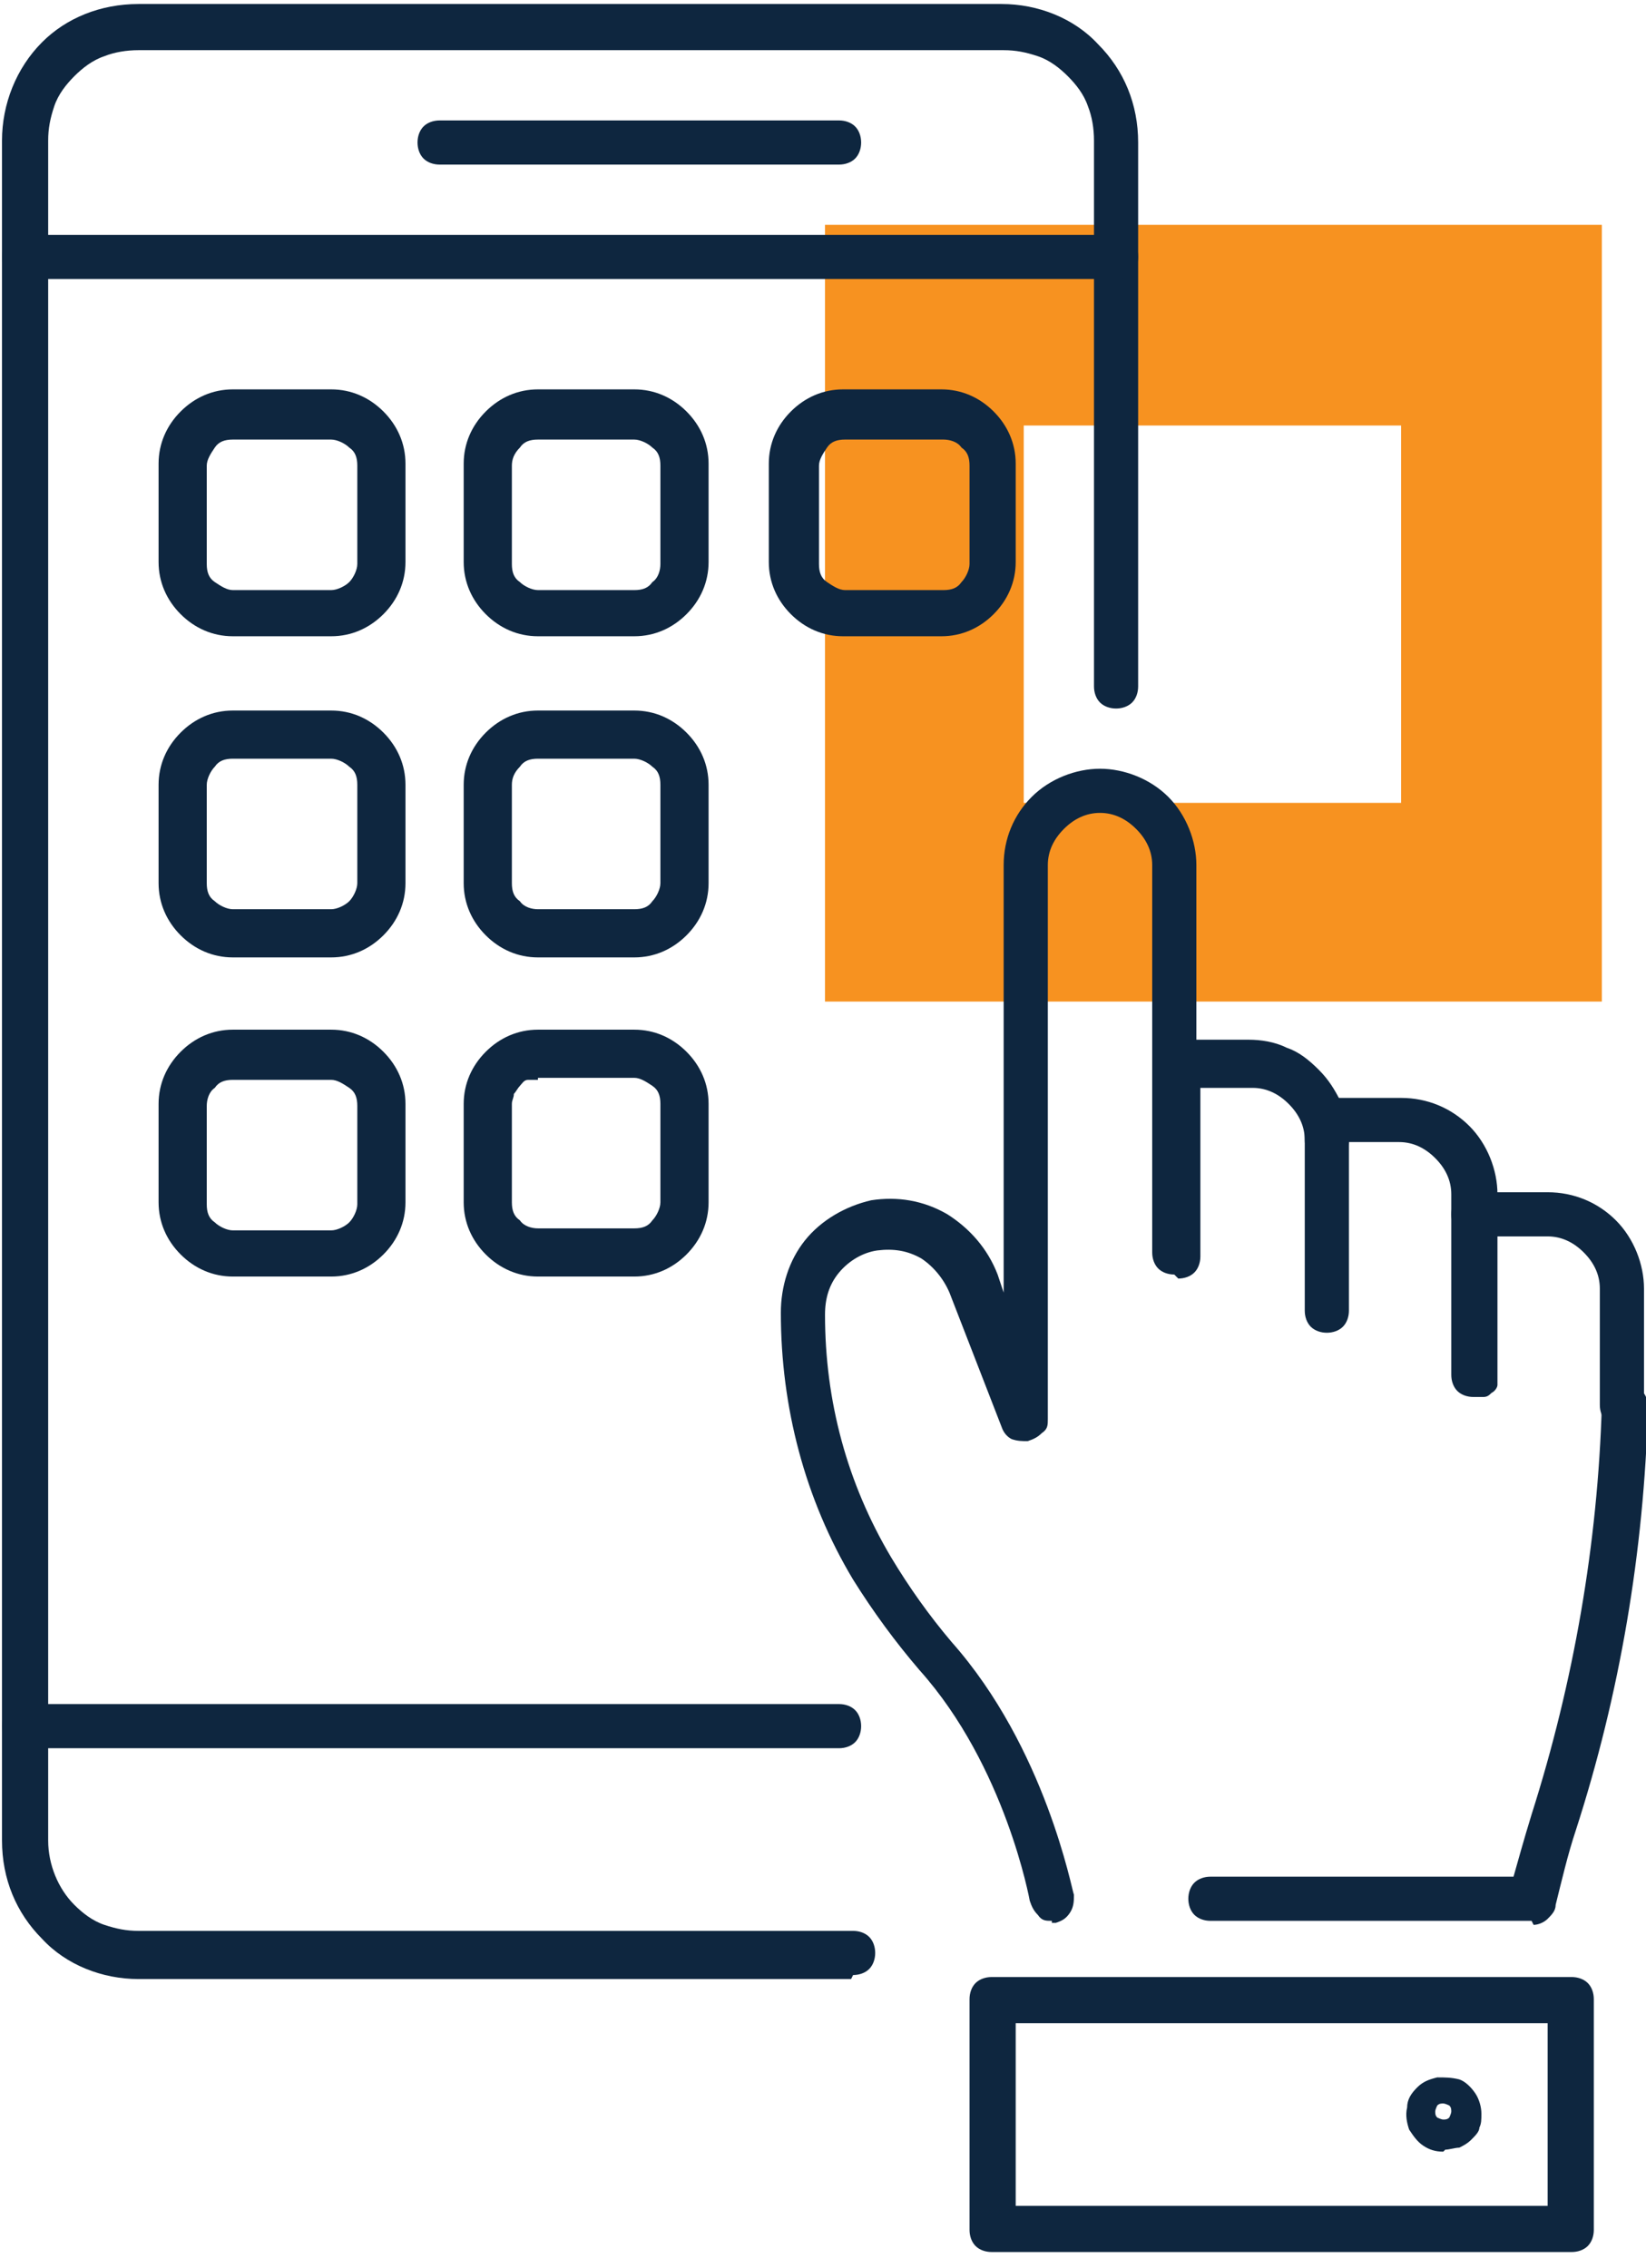 <?xml version="1.0" encoding="UTF-8"?>
<svg xmlns="http://www.w3.org/2000/svg" version="1.1" viewBox="0 0 82 113">
  <defs>
    <style>
      .cls-1 {
        fill: #f79220;
      }

      .cls-2 {
        fill: #0e263f;
      }
    </style>
  </defs>
  <!-- Generator: Adobe Illustrator 29.0.0, SVG Export Plug-In . SVG Version: 1.2.0 Build 38)  -->
  <g>
    <g id="Layer_1">
      <g>
        <path class="cls-1" d="M41.1,11.2v38.7h38.7V11.2h-38.7ZM69.8,40h-18.8v-18.8h18.8v18.8Z"/>
        <path class="cls-2" d="M41.8,8.2h-19.9c-.3,0-.6-.1-.8-.3-.2-.2-.3-.5-.3-.8s.1-.6.3-.8c.2-.2.5-.3.8-.3h19.9c.3,0,.6.1.8.3.2.2.3.5.3.8s-.1.6-.3.8c-.2.2-.5.3-.8.3Z"/>
        <path class="cls-2" d="M42.4,98.6H6.9c-1.8,0-3.6-.7-4.8-2-1.3-1.3-2-3-2-4.9V7c0-1.8.7-3.6,2-4.9C3.3.9,5,.2,6.9.2h43c1.8,0,3.6.7,4.8,2,1.3,1.3,2,3,2,4.9v27.1c0,.3-.1.6-.3.8-.2.2-.5.3-.8.3s-.6-.1-.8-.3c-.2-.2-.3-.5-.3-.8V7c0-.6-.1-1.2-.3-1.7-.2-.6-.6-1.1-1-1.5s-.9-.8-1.5-1c-.6-.2-1.1-.3-1.7-.3H6.9c-.6,0-1.2.1-1.7.3-.6.2-1.1.6-1.5,1-.4.4-.8.9-1,1.5-.2.6-.3,1.1-.3,1.7v84.7c0,1.2.5,2.4,1.3,3.2.4.4.9.8,1.5,1s1.1.3,1.7.3h35.6c.3,0,.6.1.8.3.2.2.3.5.3.8s-.1.6-.3.8c-.2.2-.5.3-.8.3Z"/>
        <path class="cls-2" d="M55.6,13.9H1.2c-.3,0-.6-.1-.8-.3-.2-.2-.3-.5-.3-.8s.1-.6.3-.8c.2-.2.5-.3.8-.3h54.4c.3,0,.6.1.8.3.2.2.3.5.3.8s-.1.6-.3.8c-.2.2-.5.3-.8.3Z"/>
        <path class="cls-2" d="M41.8,87.1H1.2c-.3,0-.6-.1-.8-.3-.2-.2-.3-.5-.3-.8s.1-.6.3-.8c.2-.2.5-.3.8-.3h40.6c.3,0,.6.1.8.3.2.2.3.5.3.8s-.1.6-.3.8c-.2.2-.5.3-.8.3Z"/>
        <path class="cls-2" d="M16.4,31.7h-4.8c-1,0-1.9-.4-2.6-1.1s-1.1-1.6-1.1-2.6v-4.9c0-1,.4-1.9,1.1-2.6.7-.7,1.6-1.1,2.6-1.1h4.9c1,0,1.9.4,2.6,1.1.7.7,1.1,1.6,1.1,2.6v4.9c0,1-.4,1.9-1.1,2.6s-1.6,1.1-2.6,1.1ZM11.6,21.9c-.4,0-.7.1-.9.4-.2.3-.4.6-.4.9v4.9c0,.4.1.7.4.9.3.2.6.4.9.4h4.9c.3,0,.7-.2.9-.4.2-.2.4-.6.4-.9v-4.9c0-.4-.1-.7-.4-.9-.2-.2-.6-.4-.9-.4h-4.8Z"/>
        <path class="cls-2" d="M31.6,31.7h-4.8c-1,0-1.9-.4-2.6-1.1-.7-.7-1.1-1.6-1.1-2.6v-4.9c0-1,.4-1.9,1.1-2.6.7-.7,1.6-1.1,2.6-1.1h4.8c1,0,1.9.4,2.6,1.1.7.7,1.1,1.6,1.1,2.6v4.9c0,1-.4,1.9-1.1,2.6-.7.7-1.6,1.1-2.6,1.1ZM26.8,21.9c-.4,0-.7.1-.9.4-.3.3-.4.6-.4.9v4.9c0,.4.1.7.4.9.2.2.6.4.9.4h4.8c.4,0,.7-.1.9-.4.3-.2.4-.6.4-.9v-4.9c0-.4-.1-.7-.4-.9-.2-.2-.6-.4-.9-.4h-4.8Z"/>
        <path class="cls-2" d="M46.9,31.7h-4.9c-1,0-1.9-.4-2.6-1.1-.7-.7-1.1-1.6-1.1-2.6v-4.9c0-1,.4-1.9,1.1-2.6.7-.7,1.6-1.1,2.6-1.1h4.9c1,0,1.9.4,2.6,1.1.7.7,1.1,1.6,1.1,2.6v4.9c0,1-.4,1.9-1.1,2.6-.7.7-1.6,1.1-2.6,1.1ZM42.1,21.9c-.4,0-.7.1-.9.4-.2.3-.4.6-.4.9v4.9c0,.4.1.7.4.9.3.2.6.4.9.4h4.9c.4,0,.7-.1.9-.4.2-.2.4-.6.4-.9v-4.9c0-.4-.1-.7-.4-.9-.2-.3-.6-.4-.9-.4h-4.9Z"/>
        <path class="cls-2" d="M16.4,47.7h-4.8c-1,0-1.9-.4-2.6-1.1-.7-.7-1.1-1.6-1.1-2.6v-4.9c0-1,.4-1.9,1.1-2.6.7-.7,1.6-1.1,2.6-1.1h4.9c1,0,1.9.4,2.6,1.1.7.7,1.1,1.6,1.1,2.6v4.9c0,1-.4,1.9-1.1,2.6-.7.7-1.6,1.1-2.6,1.1ZM11.6,37.8c-.4,0-.7.1-.9.4-.2.2-.4.6-.4.9v4.9c0,.4.1.7.4.9.2.2.6.4.9.4h4.9c.3,0,.7-.2.9-.4.2-.2.4-.6.4-.9v-4.9c0-.4-.1-.7-.4-.9-.2-.2-.6-.4-.9-.4h-4.8Z"/>
        <path class="cls-2" d="M31.6,47.7h-4.8c-1,0-1.9-.4-2.6-1.1-.7-.7-1.1-1.6-1.1-2.6v-4.9c0-1,.4-1.9,1.1-2.6.7-.7,1.6-1.1,2.6-1.1h4.8c1,0,1.9.4,2.6,1.1.7.7,1.1,1.6,1.1,2.6v4.9c0,1-.4,1.9-1.1,2.6-.7.7-1.6,1.1-2.6,1.1ZM26.8,37.8c-.4,0-.7.1-.9.4-.3.3-.4.6-.4.9v4.9c0,.4.1.7.4.9.2.3.6.4.9.4h4.8c.4,0,.7-.1.9-.4.2-.2.4-.6.4-.9v-4.9c0-.4-.1-.7-.4-.9-.2-.2-.6-.4-.9-.4h-4.8Z"/>
        <path class="cls-2" d="M16.4,63.6h-4.8c-1,0-1.9-.4-2.6-1.1-.7-.7-1.1-1.6-1.1-2.6v-4.9c0-1,.4-1.9,1.1-2.6.7-.7,1.6-1.1,2.6-1.1h4.9c1,0,1.9.4,2.6,1.1.7.7,1.1,1.6,1.1,2.6v4.9c0,1-.4,1.9-1.1,2.6-.7.7-1.6,1.1-2.6,1.1ZM11.6,53.8c-.4,0-.7.1-.9.4-.3.2-.4.6-.4.9v4.9c0,.4.1.7.4.9.2.2.6.4.9.4h4.9c.3,0,.7-.2.9-.4.2-.2.4-.6.4-.9v-4.9c0-.4-.1-.7-.4-.9-.3-.2-.6-.4-.9-.4h-4.8Z"/>
        <path class="cls-2" d="M31.6,63.6h-4.8c-1,0-1.9-.4-2.6-1.1-.7-.7-1.1-1.6-1.1-2.6v-4.9c0-1,.4-1.9,1.1-2.6.7-.7,1.6-1.1,2.6-1.1h4.8c1,0,1.9.4,2.6,1.1.7.7,1.1,1.6,1.1,2.6v4.9c0,1-.4,1.9-1.1,2.6-.7.7-1.6,1.1-2.6,1.1ZM26.8,53.8c-.2,0-.3,0-.5,0-.2,0-.3.2-.4.3-.1.1-.2.3-.3.4,0,.2-.1.3-.1.5v4.9c0,.4.1.7.4.9.2.3.6.4.9.4h4.8c.4,0,.7-.1.9-.4.2-.2.4-.6.4-.9v-4.9c0-.4-.1-.7-.4-.9-.3-.2-.6-.4-.9-.4h-4.8Z"/>
        <path class="cls-2" d="M58.5,63.5c-.3,0-.6-.1-.8-.3-.2-.2-.3-.5-.3-.8v-9.5c0-.3.1-.6.3-.8.2-.2.5-.3.8-.3h3.7c.6,0,1.3.1,1.9.4.6.2,1.1.6,1.6,1.1.5.5.8,1,1.1,1.6.2.6.4,1.2.4,1.9,0,.3-.1.6-.3.8-.2.2-.5.3-.8.3s-.6-.1-.8-.3c-.2-.2-.3-.5-.3-.8,0-.7-.3-1.3-.8-1.8-.5-.5-1.1-.8-1.8-.8h-2.6v8.4c0,.3-.1.6-.3.8-.2.2-.5.3-.8.3Z"/>
        <path class="cls-2" d="M76.3,95.7h-16c-.3,0-.6-.1-.8-.3-.2-.2-.3-.5-.3-.8s.1-.6.3-.8c.2-.2.5-.3.8-.3h15.1c.2-.7.5-1.8.9-3.1,2.1-6.6,3.3-13.5,3.5-20.4,0-.3.1-.6.4-.8s.5-.3.8-.3c.3,0,.6.1.8.4.2.2.3.5.3.8-.2,7.2-1.4,14.3-3.6,21.1-.4,1.2-.7,2.5-1,3.7,0,.3-.2.5-.4.7-.2.2-.5.3-.7.3Z"/>
        <path class="cls-2" d="M52.4,95.7c-.3,0-.5,0-.7-.3-.2-.2-.3-.4-.4-.7,0,0-1.2-6.7-5.5-11.5-1.2-1.4-2.3-2.9-3.3-4.5-2.4-4-3.6-8.6-3.6-13.3,0-1.3.4-2.6,1.2-3.6.8-1,2-1.7,3.3-2,1.3-.2,2.6,0,3.8.7,1.1.7,2,1.7,2.5,3l.3.9v-21.3c0-1.3.5-2.5,1.4-3.4.9-.9,2.2-1.4,3.4-1.4s2.5.5,3.4,1.4c.9.9,1.4,2.2,1.4,3.4v9.9c0,.3-.1.6-.3.8-.2.2-.5.3-.8.3s-.6-.1-.8-.3c-.2-.2-.3-.5-.3-.8v-9.9c0-.7-.3-1.3-.8-1.8-.5-.5-1.1-.8-1.8-.8s-1.3.3-1.8.8c-.5.5-.8,1.1-.8,1.8v27.6c0,.3,0,.5-.3.7-.2.2-.4.3-.7.4-.3,0-.5,0-.8-.1-.2-.1-.4-.3-.5-.6l-2.6-6.7c-.3-.7-.8-1.3-1.4-1.7-.7-.4-1.4-.5-2.2-.4-.7.1-1.4.5-1.9,1.1-.5.6-.7,1.3-.7,2.1,0,4.3,1.1,8.4,3.3,12.1.9,1.5,1.9,2.9,3,4.2,4.7,5.3,6,12.4,6.1,12.6,0,.3,0,.6-.2.9-.2.3-.4.4-.7.5,0,0-.2,0-.2,0Z"/>
        <path class="cls-2" d="M73.4,69.6c-.3,0-.6-.1-.8-.3-.2-.2-.3-.5-.3-.8v-9c0-.7-.3-1.3-.8-1.8-.5-.5-1.1-.8-1.8-.8h-2.5v8.4c0,.3-.1.6-.3.8-.2.2-.5.3-.8.3s-.6-.1-.8-.3c-.2-.2-.3-.5-.3-.8v-9.5c0-.3.1-.6.3-.8.2-.2.5-.3.8-.3h3.7c1.3,0,2.5.5,3.4,1.4.9.9,1.4,2.2,1.4,3.4v9c0,.2,0,.3,0,.5,0,.1-.1.3-.3.4-.1.1-.2.2-.4.2-.1,0-.3,0-.5,0Z"/>
        <path class="cls-2" d="M80.8,71.1c-.3,0-.6-.1-.8-.3-.2-.2-.3-.5-.3-.8v-5.8c0-.7-.3-1.3-.8-1.8-.5-.5-1.1-.8-1.8-.8h-3.7c-.3,0-.6-.1-.8-.3-.2-.2-.3-.5-.3-.8s.1-.6.3-.8c.2-.2.5-.3.8-.3h3.7c1.3,0,2.5.5,3.4,1.4.9.9,1.4,2.2,1.4,3.4v5.8c0,.3-.1.6-.3.8-.2.2-.5.3-.8.3Z"/>
        <path class="cls-2" d="M78.3,112.2h-28.9c-.3,0-.6-.1-.8-.3-.2-.2-.3-.5-.3-.8v-11.5c0-.3.1-.6.3-.8.2-.2.5-.3.8-.3h28.9c.3,0,.6.1.8.3.2.2.3.5.3.8v11.5c0,.3-.1.6-.3.8-.2.2-.5.3-.8.3ZM50.6,109.9h26.5v-9.1h-26.5v9.1Z"/>
        <path class="cls-2" d="M71.9,107.2c-.4,0-.7-.1-1-.3-.3-.2-.5-.5-.7-.8-.1-.3-.2-.7-.1-1.1,0-.4.2-.7.5-1,.3-.3.6-.4,1-.5.4,0,.7,0,1.1.1.3.1.6.4.8.7.2.3.3.7.3,1s0,.5-.1.7c0,.2-.2.4-.4.6-.2.2-.4.3-.6.4-.2,0-.5.1-.7.1ZM71.9,104.8c-.1,0-.2,0-.3.1,0,0-.1.2-.1.3s0,.2.1.3c0,0,.2.1.3.1s.2,0,.3-.1c0,0,.1-.2.1-.3s0-.2-.1-.3c0,0-.2-.1-.3-.1Z"/>
      </g>
    </g>
  </g>
</svg>